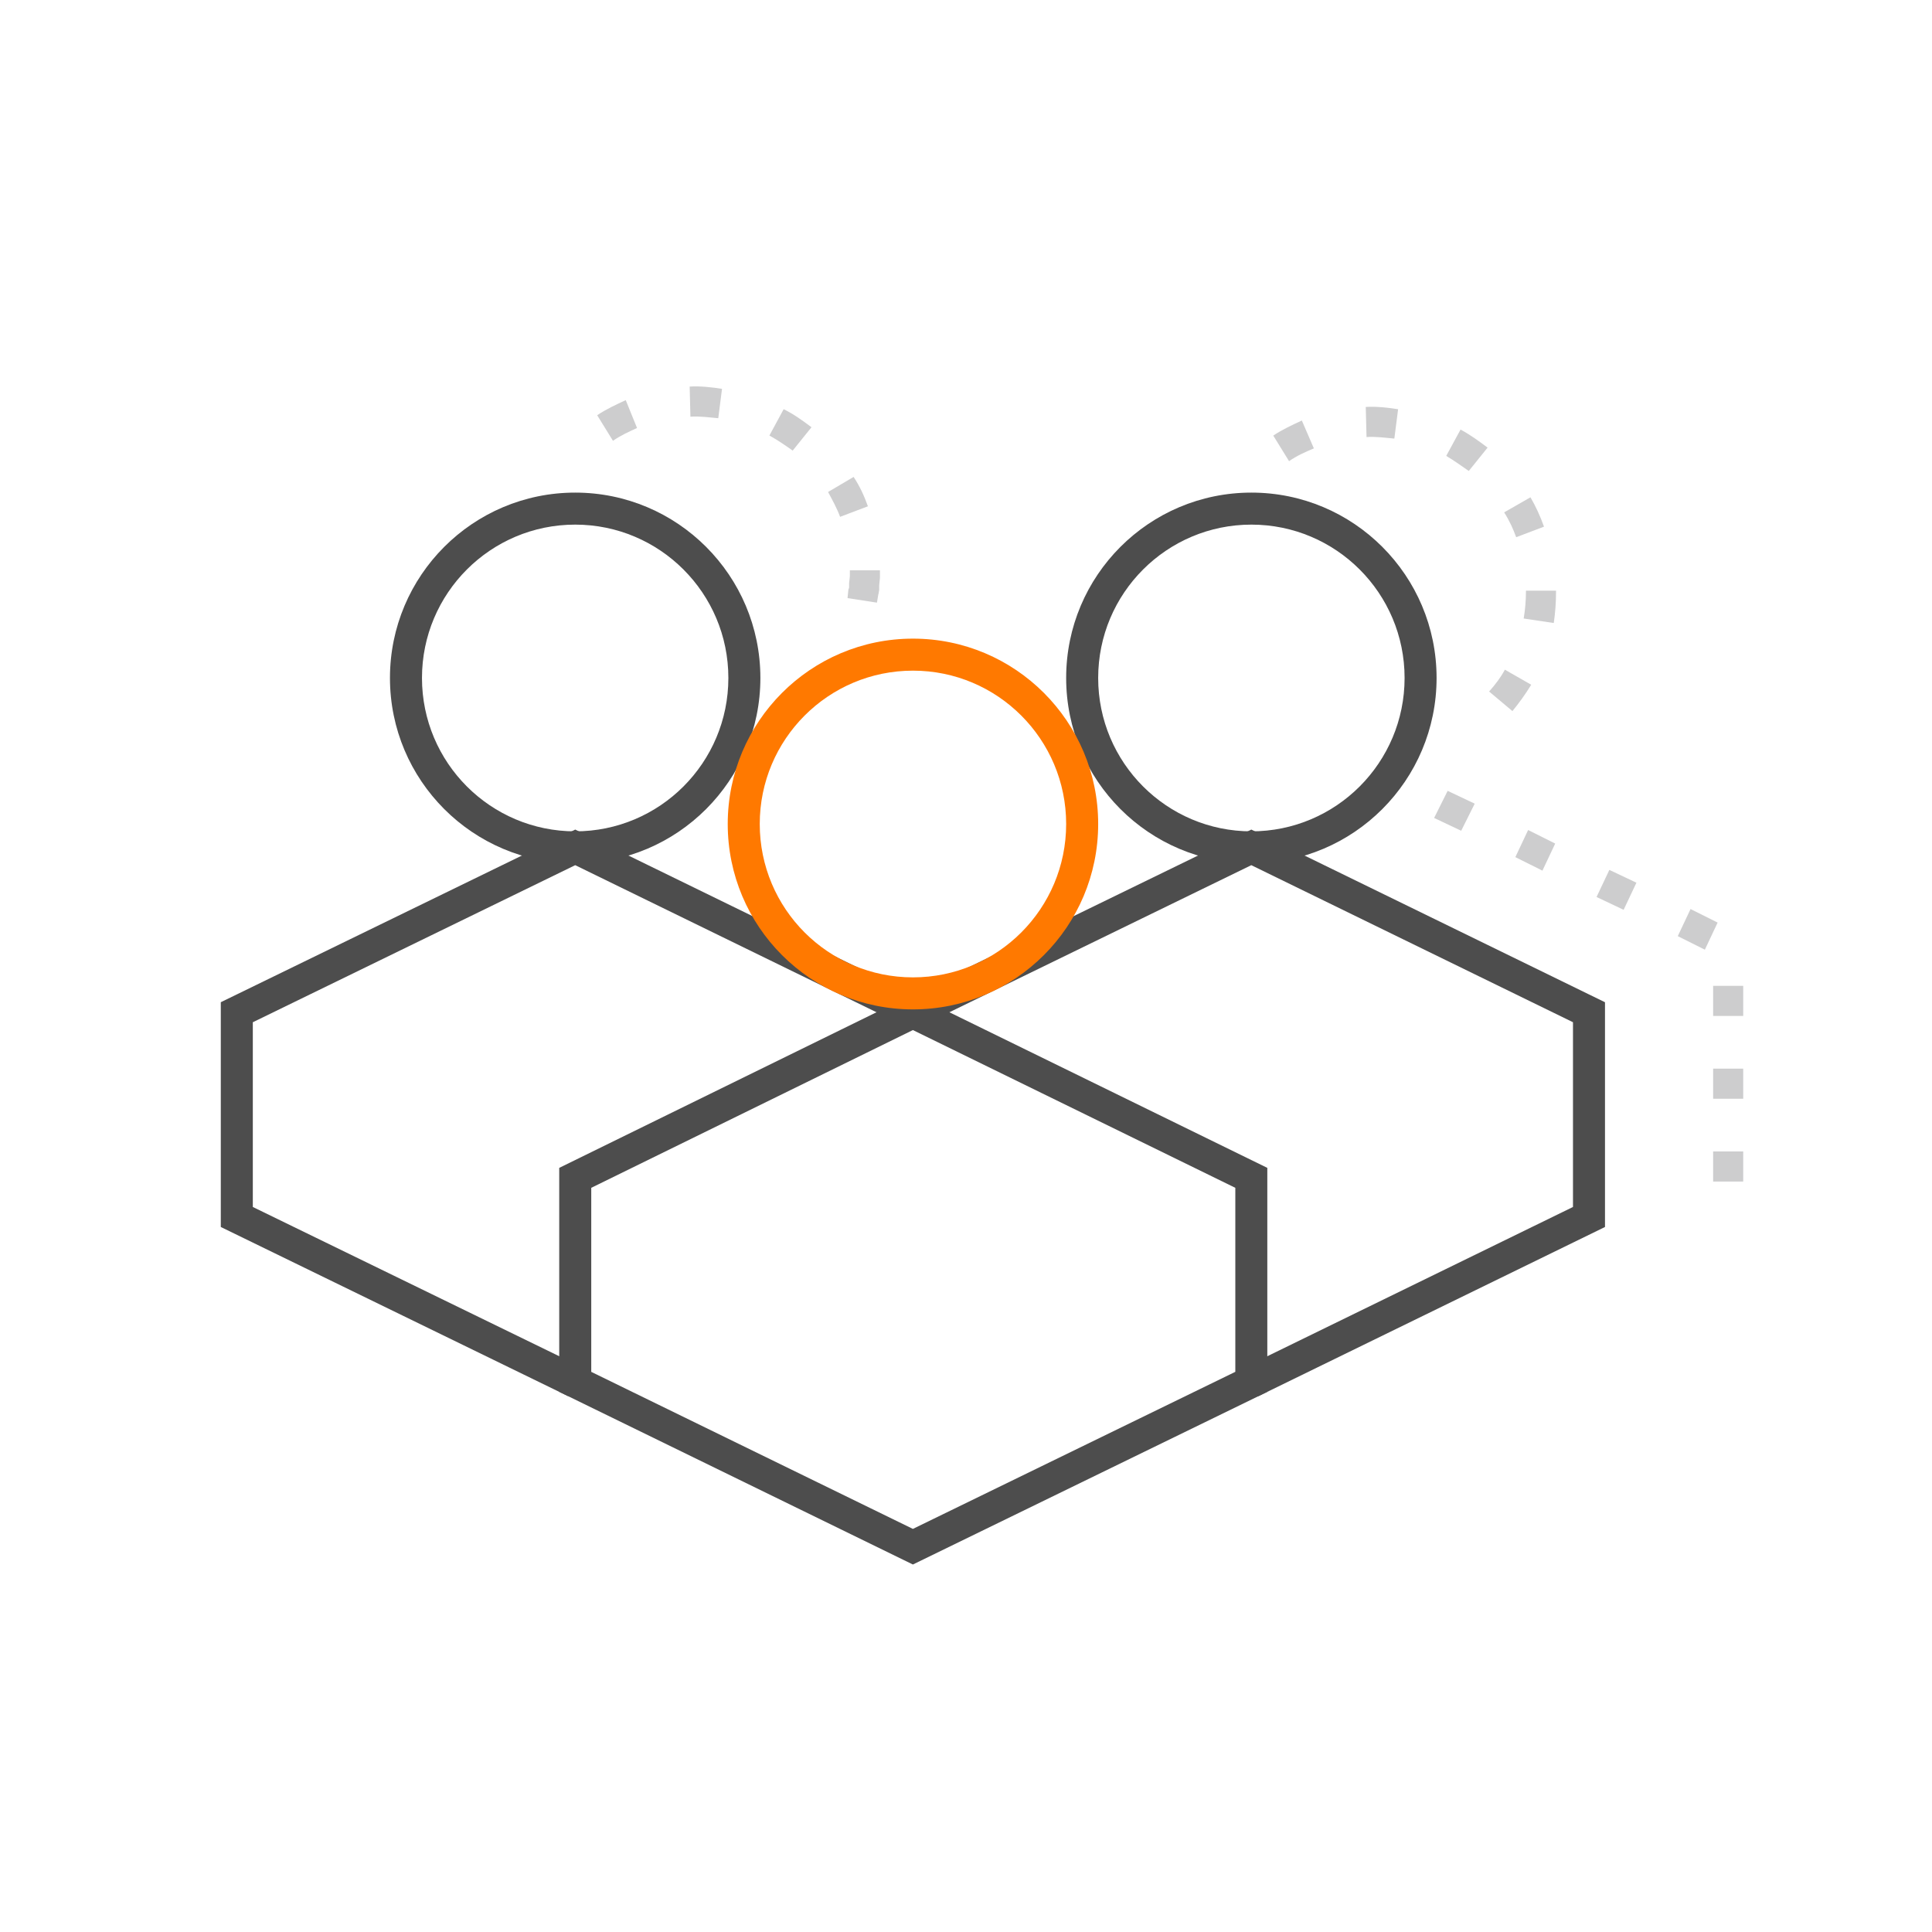 <svg width="70" height="70" viewBox="0 0 70 70" fill="none" xmlns="http://www.w3.org/2000/svg">
<path d="M63.16 36.81H62.07V35.719H63.16V36.81ZM63.16 42.81H62.07V41.719H63.16V42.81ZM63.16 39.81H62.07V38.719H63.16V39.81Z" fill="#CDCDCE"/>
<path d="M62.233 33.427L61.77 34.409L60.789 33.918L61.252 32.936L62.233 33.427ZM59.291 31.982L58.827 32.964L57.846 32.5L58.31 31.518L59.291 31.982ZM56.348 30.564L55.885 31.545L54.904 31.055L55.367 30.073L56.348 30.564ZM53.432 29.118L52.942 30.1L51.961 29.636L52.451 28.654L53.432 29.118Z" fill="#CDCDCE"/>
<path fill-rule="evenodd" clip-rule="evenodd" d="M20.84 19.008C17.774 19.008 15.289 21.495 15.289 24.564C15.289 27.634 17.774 30.121 20.84 30.121C23.905 30.121 26.39 27.634 26.39 24.564C26.39 21.495 23.905 19.008 20.84 19.008ZM14.129 24.564C14.129 20.855 17.133 17.848 20.84 17.848C24.546 17.848 27.55 20.855 27.55 24.564C27.55 28.273 24.546 31.281 20.84 31.281C17.133 31.281 14.129 28.273 14.129 24.564Z" fill="#4D4D4D"/>
<path fill-rule="evenodd" clip-rule="evenodd" d="M20.842 30.057L33.076 36.03L45.338 30.057L58.152 36.313V44.456L45.592 50.588L45.083 49.546L56.992 43.731V37.037L45.337 31.347L33.076 37.32L20.841 31.347L9.16 37.038V43.731L21.096 49.545L20.587 50.588L8 44.456V36.312L20.842 30.057Z" fill="#4D4D4D"/>
<path fill-rule="evenodd" clip-rule="evenodd" d="M33.076 36.029L45.917 42.314V50.429L33.076 56.685L20.262 50.429V42.314L33.076 36.029ZM33.076 37.321L21.422 43.037V49.705L33.076 55.395L44.758 49.704V43.037L33.076 37.321Z" fill="#4D4D4D"/>
<path fill-rule="evenodd" clip-rule="evenodd" d="M45.34 19.008C42.275 19.008 39.789 21.495 39.789 24.564C39.789 27.634 42.275 30.121 45.34 30.121C48.405 30.121 50.891 27.634 50.891 24.564C50.891 21.495 48.405 19.008 45.34 19.008ZM38.629 24.564C38.629 20.855 41.633 17.848 45.34 17.848C49.046 17.848 52.05 20.855 52.05 24.564C52.05 28.273 49.046 31.281 45.34 31.281C41.633 31.281 38.629 28.273 38.629 24.564Z" fill="#4D4D4D"/>
<path fill-rule="evenodd" clip-rule="evenodd" d="M33.078 24.299C30.013 24.299 27.527 26.786 27.527 29.855C27.527 32.925 30.013 35.412 33.078 35.412C36.143 35.412 38.629 32.925 38.629 29.855C38.629 26.786 36.143 24.299 33.078 24.299ZM26.367 29.855C26.367 26.146 29.371 23.139 33.078 23.139C36.785 23.139 39.789 26.146 39.789 29.855C39.789 33.564 36.785 36.572 33.078 36.572C29.371 36.572 26.367 33.564 26.367 29.855Z" fill="#FF7900"/>
<path d="M22.672 14.498C22.318 14.662 21.964 14.825 21.637 15.044L22.209 15.971C22.481 15.78 22.781 15.644 23.081 15.507L22.672 14.498ZM31.773 21.835L31.828 21.508V21.535L31.855 21.371V21.399V21.262V21.29V21.235V21.208L31.882 20.935V20.908V20.662H30.792V20.853V20.88L30.765 21.126V21.153V21.317V21.29L30.738 21.371L30.71 21.644V21.671L31.773 21.835ZM31.446 18.344C31.31 17.962 31.146 17.608 30.928 17.28L30.002 17.826C30.165 18.126 30.329 18.426 30.438 18.726L31.446 18.344ZM29.402 15.48C29.075 15.235 28.776 15.016 28.394 14.825L27.877 15.78C28.176 15.944 28.449 16.135 28.721 16.326L29.402 15.48ZM26.16 14.089C25.833 14.034 25.342 13.98 24.988 14.007L25.015 15.098C25.315 15.071 25.724 15.126 26.024 15.153L26.16 14.089Z" fill="#CDCDCE"/>
<path d="M47.168 15.236C46.814 15.4 46.46 15.564 46.133 15.782L46.705 16.709C46.977 16.518 47.277 16.382 47.604 16.246L47.168 15.236ZM54.798 25.764C55.043 25.464 55.261 25.164 55.479 24.81L54.525 24.264C54.362 24.564 54.171 24.81 53.953 25.055L54.798 25.764ZM56.296 22.573C56.351 22.192 56.378 21.837 56.378 21.428V21.401H55.288V21.428C55.288 21.755 55.261 22.082 55.206 22.41L56.296 22.573ZM55.942 19.082C55.806 18.7 55.642 18.346 55.452 18.018L54.498 18.564C54.689 18.864 54.825 19.164 54.934 19.464L55.942 19.082ZM53.898 16.218C53.572 15.973 53.272 15.755 52.918 15.564L52.4 16.518C52.672 16.682 52.945 16.873 53.217 17.064L53.898 16.218ZM50.656 14.827C50.329 14.773 49.839 14.718 49.484 14.745L49.512 15.836C49.811 15.809 50.22 15.864 50.52 15.891L50.656 14.827Z" fill="#CDCDCE"/>
</svg>
